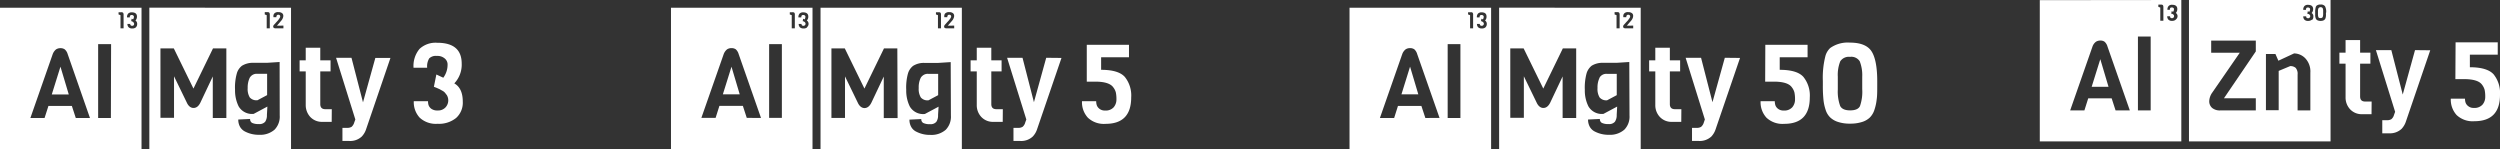 <svg id="fe27f3de-ebac-4e92-a99d-6d830a8ceb51" data-name="Ebene 1" xmlns="http://www.w3.org/2000/svg" viewBox="0 0 486.3 29.03"><rect x="0" y="0" width="486.3" height="29.03" fill="#333333" stroke="none"/><defs><style>.fb3cf35f-535a-4f01-b9f3-c2b6303a3b86{fill:#fff;}</style></defs><path class="fb3cf35f-535a-4f01-b9f3-c2b6303a3b86" d="M-85.56,151.89a1.54,1.54,0,0,0-1.47.72,4.36,4.36,0,0,0-.4,2,3.14,3.14,0,0,0,.41,1.84,1.74,1.74,0,0,0,1.46.54l1.88-1v-4.14Zm0,0a1.54,1.54,0,0,0-1.47.72,4.36,4.36,0,0,0-.4,2,3.14,3.14,0,0,0,.41,1.84,1.74,1.74,0,0,0,1.46.54l1.88-1v-4.14Zm-21-12.91v27.53H-79V139Zm22.45.87h.52a.46.46,0,0,1,.37.11.73.73,0,0,1,.09.41V143h-.6v-2.56l-.38-.14Zm-7.47,20.59h-2.64v-8.08l-2.43,5.13c-.35.69-.79,1-1.32,1s-1-.36-1.32-1.08l-2.47-5.08v8.08h-2.64V146.91h2.6l3.82,7.81,3.8-7.81h2.6Zm10.38-.5a3.62,3.62,0,0,1-1,2.77,4.23,4.23,0,0,1-3,1,5.74,5.74,0,0,1-2.7-.61,2.36,2.36,0,0,1-1-.91,2.81,2.81,0,0,1-.36-1.45l2.3-.11a.83.83,0,0,0,.38.76,2.78,2.78,0,0,0,1.3.23,1.46,1.46,0,0,0,1.26-.46,2.23,2.23,0,0,0,.33-1.31l.09-1.63-2.66,1.42a3,3,0,0,1-2.94-1.48,7,7,0,0,1-.69-3.21,10.18,10.18,0,0,1,.35-3.19,2.85,2.85,0,0,1,1-1.48,4,4,0,0,1,2.24-.57h2.61l2.47-.16Zm.72-17.47V143H-82a.54.54,0,0,1-.33-.08.29.29,0,0,1-.14-.26.55.55,0,0,1,.11-.3l.14-.15.47-.52a3.87,3.87,0,0,0,.32-.37l.17-.25.09-.14a.59.59,0,0,0,.07-.26.3.3,0,0,0-.08-.2.34.34,0,0,0-.29-.11.35.35,0,0,0-.3.13.66.66,0,0,0-.08.34h-.57a2.34,2.34,0,0,1,0-.38,1,1,0,0,1,.14-.31.94.94,0,0,1,.82-.29,1.12,1.12,0,0,1,.71.19.64.64,0,0,1,.25.54,1.13,1.13,0,0,1-.1.44,1.76,1.76,0,0,1-.21.38l-.26.31-.17.2-.5.58ZM-87,152.61a4.36,4.36,0,0,0-.4,2,3.14,3.14,0,0,0,.41,1.84,1.74,1.74,0,0,0,1.46.54l1.88-1v-4.14h-1.88a1.54,1.54,0,0,0-1.47.72Zm1.47-.72a1.54,1.54,0,0,0-1.47.72,4.36,4.36,0,0,0-.4,2,3.14,3.14,0,0,0,.41,1.84,1.74,1.74,0,0,0,1.46.54l1.88-1v-4.14Zm0,0a1.54,1.54,0,0,0-1.47.72,4.36,4.36,0,0,0-.4,2,3.14,3.14,0,0,0,.41,1.84,1.74,1.74,0,0,0,1.46.54l1.88-1v-4.14Z" transform="translate(135.61 -137.49)"/><path class="fb3cf35f-535a-4f01-b9f3-c2b6303a3b86" d="M-123.85,150.46l-1.68,5.38h3.29Zm0,0-1.68,5.38h3.29ZM-135.61,139v27.53h27.53V139Zm14.74,21.44-.76-2.34h-4.56l-.75,2.34h-2.76l4.35-12.44a2.17,2.17,0,0,1,.63-.89,1.5,1.5,0,0,1,.87-.25,1.41,1.41,0,0,1,.83.23,1.94,1.94,0,0,1,.57.91l4.34,12.44Zm6.83,0-2.48,0V146.08H-114Zm2.47-17.44h-.6v-2.56l-.38-.14v-.43h.51a.48.48,0,0,1,.38.11.73.73,0,0,1,.09.41Zm2.41-.2a1.08,1.08,0,0,1-.73.23.94.94,0,0,1-.7-.24.87.87,0,0,1-.23-.65h.55a.77.77,0,0,0,0,.15.26.26,0,0,0,.11.14.4.4,0,0,0,.26.08.42.42,0,0,0,.3-.12.41.41,0,0,0,0-.49l-.08-.1a.26.26,0,0,0-.1-.07l-.09-.06-.12-.05-.11,0,.1-.49.27.13a.84.84,0,0,0,.17-.55.31.31,0,0,0-.11-.19.41.41,0,0,0-.32-.11.36.36,0,0,0-.29.1.58.58,0,0,0-.08.36h-.54a1,1,0,0,1,.23-.74.94.94,0,0,1,.7-.24c.64,0,1,.27,1,.82a1.1,1.1,0,0,1-.29.77.78.78,0,0,1,.33.72A.81.81,0,0,1-109.16,142.78Zm-16.37,13.06h3.29l-1.61-5.38Zm1.68-5.38-1.68,5.38h3.29Zm0,0-1.68,5.38h3.29Z" transform="translate(135.61 -137.49)"/><path class="fb3cf35f-535a-4f01-b9f3-c2b6303a3b86" d="M-71.09,161.19h-1.76a3.09,3.09,0,0,1-2.45-1,3.4,3.4,0,0,1-.84-2.28v-6.53h-1.19v-2.16h1.19v-2.44h2.83v2.44h2v2.16h-2v6.35c0,.68.33,1,1,1h1.24Z" transform="translate(135.61 -137.49)"/><path class="fb3cf35f-535a-4f01-b9f3-c2b6303a3b86" d="M-59.66,148.76l-4.72,13.82a3.84,3.84,0,0,1-.85,1.46,3.29,3.29,0,0,1-2.44.87H-69v-2.55h.87a1.6,1.6,0,0,0,.91-.2,1.76,1.76,0,0,0,.51-.82l.22-.61-3.75-12h3L-65,157.4l2.4-8.64Z" transform="translate(135.61 -137.49)"/><path class="fb3cf35f-535a-4f01-b9f3-c2b6303a3b86" d="M-51.21,154.37l.48-2.39,1.35.63a4.26,4.26,0,0,0,.83-2.72,1.53,1.53,0,0,0-.52-1,2.16,2.16,0,0,0-1.58-.52,1.82,1.82,0,0,0-1.47.48,3,3,0,0,0-.4,1.81h-2.65A5.16,5.16,0,0,1-54,147a4.58,4.58,0,0,1,3.45-1.19c3.16,0,4.75,1.35,4.75,4.05a5.28,5.28,0,0,1-1.44,3.85c1.1.63,1.65,1.81,1.65,3.55a4,4,0,0,1-1.29,3.17,5.3,5.3,0,0,1-3.63,1.14,4.6,4.6,0,0,1-3.47-1.2,4.44,4.44,0,0,1-1.14-3.2h2.77a2.56,2.56,0,0,0,.09.73,1.56,1.56,0,0,0,.51.72,2,2,0,0,0,1.32.36,1.94,1.94,0,0,0,1.46-.58,2,2,0,0,0,.28-2.4c-.18-.23-.31-.41-.4-.51a1.72,1.72,0,0,0-.49-.36l-.49-.28-.58-.26Z" transform="translate(135.61 -137.49)"/><path class="fb3cf35f-535a-4f01-b9f3-c2b6303a3b86" d="M45,151.89a1.52,1.52,0,0,0-1.46.72,4.12,4.12,0,0,0-.4,2,3.14,3.14,0,0,0,.41,1.84A1.71,1.71,0,0,0,45,157l1.88-1v-4.14Zm0,0a1.52,1.52,0,0,0-1.46.72,4.12,4.12,0,0,0-.4,2,3.14,3.14,0,0,0,.41,1.84A1.71,1.71,0,0,0,45,157l1.88-1v-4.14ZM24,139v27.53H51.49V139Zm22.45.87h.52a.48.48,0,0,1,.38.11.65.65,0,0,1,.08.41V143h-.59v-2.56l-.39-.14Zm-7.46,20.59H36.3v-8.08l-2.43,5.13c-.36.69-.8,1-1.32,1s-1-.36-1.32-1.08l-2.47-5.08v8.08H26.12V146.91h2.6l3.82,7.81,3.8-7.81h2.6Zm10.37-.5a3.65,3.65,0,0,1-1,2.77,4.23,4.23,0,0,1-3,1,5.72,5.72,0,0,1-2.7-.61,2.25,2.25,0,0,1-1-.91,2.72,2.72,0,0,1-.36-1.45l2.3-.11a.81.81,0,0,0,.38.76,2.74,2.74,0,0,0,1.3.23,1.44,1.44,0,0,0,1.25-.46,2.16,2.16,0,0,0,.33-1.31l.1-1.63-2.66,1.42a3,3,0,0,1-2.95-1.48,7,7,0,0,1-.68-3.21,10.26,10.26,0,0,1,.34-3.19,2.92,2.92,0,0,1,1-1.48,3.91,3.91,0,0,1,2.24-.57h2.6l2.47-.16ZM50,142.47V143h-1.5a.58.58,0,0,1-.33-.08.26.26,0,0,1-.13-.26.48.48,0,0,1,.11-.3l.13-.15.47-.52a2.83,2.83,0,0,0,.32-.37l.18-.24a1.09,1.09,0,0,0,.08-.15.61.61,0,0,0,.08-.25.32.32,0,0,0-.08-.21.38.38,0,0,0-.3-.11.33.33,0,0,0-.29.13.57.57,0,0,0-.08.34h-.58a1.64,1.64,0,0,1,0-.38.93.93,0,0,1,.13-.31,1,1,0,0,1,.82-.29,1.12,1.12,0,0,1,.71.19.64.64,0,0,1,.25.54,1,1,0,0,1-.1.44,1.72,1.72,0,0,1-.2.38l-.26.31-.18.2-.5.58ZM43.5,152.61a4.12,4.12,0,0,0-.4,2,3.14,3.14,0,0,0,.41,1.84A1.71,1.71,0,0,0,45,157l1.88-1v-4.14H45a1.52,1.52,0,0,0-1.46.72Zm1.46-.72a1.52,1.52,0,0,0-1.46.72,4.12,4.12,0,0,0-.4,2,3.14,3.14,0,0,0,.41,1.84A1.71,1.71,0,0,0,45,157l1.88-1v-4.14Zm0,0a1.52,1.52,0,0,0-1.46.72,4.12,4.12,0,0,0-.4,2,3.14,3.14,0,0,0,.41,1.84A1.71,1.71,0,0,0,45,157l1.88-1v-4.14Z" transform="translate(135.61 -137.49)"/><path class="fb3cf35f-535a-4f01-b9f3-c2b6303a3b86" d="M6.68,150.47,5,155.84H8.28Zm0,0L5,155.84H8.28Zm0,0L5,155.84H8.28Zm0,0L5,155.84H8.28ZM-5.09,139v27.53H22.44V139ZM9.65,160.42l-.76-2.34H4.33l-.74,2.34H.82L5.17,148a2.13,2.13,0,0,1,.64-.9,1.5,1.5,0,0,1,.87-.25,1.45,1.45,0,0,1,.83.23,2,2,0,0,1,.56.92l4.35,12.43Zm6.83,0-2.48,0V146.08h2.48ZM19,143h-.6v-2.56l-.38-.14v-.43h.52a.49.49,0,0,1,.38.11.65.65,0,0,1,.08.41Zm2.41-.2a1,1,0,0,1-.73.23,1,1,0,0,1-.7-.24.91.91,0,0,1-.23-.65h.56a.77.77,0,0,0,0,.15.24.24,0,0,0,.1.14.38.38,0,0,0,.27.08.38.38,0,0,0,.29-.12.39.39,0,0,0,.06-.48l-.08-.11-.1-.07-.1-.06-.12-.05-.1,0,.09-.49.28.13a.89.89,0,0,0,.16-.55.3.3,0,0,0-.1-.19.42.42,0,0,0-.32-.11.37.37,0,0,0-.3.1.66.66,0,0,0-.08.36H19.7a1,1,0,0,1,.23-.74.93.93,0,0,1,.69-.24c.64,0,1,.27,1,.82a1.06,1.06,0,0,1-.29.77.77.77,0,0,1,.34.72A.82.82,0,0,1,21.36,142.78ZM5,155.84H8.28l-1.6-5.37Zm1.68-5.37L5,155.84H8.28Zm0,0L5,155.84H8.28Zm0,0L5,155.84H8.28Zm0,0L5,155.84H8.28Z" transform="translate(135.61 -137.49)"/><path class="fb3cf35f-535a-4f01-b9f3-c2b6303a3b86" d="M59.44,161.19H57.68a3.07,3.07,0,0,1-2.45-1,3.31,3.31,0,0,1-.84-2.28v-6.53h-1.2v-2.16h1.2v-2.44h2.83v2.44h2v2.16h-2v6.35c0,.68.33,1,1,1h1.24Z" transform="translate(135.61 -137.49)"/><path class="fb3cf35f-535a-4f01-b9f3-c2b6303a3b86" d="M70.87,148.76l-4.73,13.82a3.77,3.77,0,0,1-.85,1.46,3.28,3.28,0,0,1-2.43.87H61.53v-2.55h.87a1.57,1.57,0,0,0,.9-.2,1.61,1.61,0,0,0,.51-.82l.22-.61-3.74-12h3l2.22,8.64,2.39-8.64Z" transform="translate(135.61 -137.49)"/><path class="fb3cf35f-535a-4f01-b9f3-c2b6303a3b86" d="M75.79,146.21H84v2.42H78.58v2.44c2.23,0,3.76.45,4.6,1.37a5.76,5.76,0,0,1,1.25,4q0,5.15-5,5.14a4.51,4.51,0,0,1-3.43-1.2,4.44,4.44,0,0,1-1.14-3.2h2.76a2.57,2.57,0,0,0,.1.73,1.49,1.49,0,0,0,.51.72,1.65,1.65,0,0,0,1.11.36,2.07,2.07,0,0,0,1.69-.64,2.33,2.33,0,0,0,.53-1.52,6.29,6.29,0,0,0-.12-1.37,2.8,2.8,0,0,0-.51-1c-.52-.72-1.69-1.09-3.5-1.09H75.79Z" transform="translate(135.61 -137.49)"/><path class="fb3cf35f-535a-4f01-b9f3-c2b6303a3b86" d="M177,151.89a1.52,1.52,0,0,0-1.46.72,4.24,4.24,0,0,0-.4,2,3.14,3.14,0,0,0,.41,1.84A1.71,1.71,0,0,0,177,157l1.88-1v-4.14Zm0,0a1.52,1.52,0,0,0-1.46.72,4.24,4.24,0,0,0-.4,2,3.14,3.14,0,0,0,.41,1.84A1.71,1.71,0,0,0,177,157l1.88-1v-4.14Zm0,0a1.52,1.52,0,0,0-1.46.72,4.24,4.24,0,0,0-.4,2,3.14,3.14,0,0,0,.41,1.84A1.71,1.71,0,0,0,177,157l1.88-1v-4.14Zm0,0a1.52,1.52,0,0,0-1.46.72,4.24,4.24,0,0,0-.4,2,3.14,3.14,0,0,0,.41,1.84A1.71,1.71,0,0,0,177,157l1.88-1v-4.14Zm0,0a1.52,1.52,0,0,0-1.46.72,4.24,4.24,0,0,0-.4,2,3.14,3.14,0,0,0,.41,1.84A1.71,1.71,0,0,0,177,157l1.88-1v-4.14Zm0,0a1.52,1.52,0,0,0-1.46.72,4.24,4.24,0,0,0-.4,2,3.14,3.14,0,0,0,.41,1.84A1.71,1.71,0,0,0,177,157l1.88-1v-4.14Zm0,0a1.52,1.52,0,0,0-1.46.72,4.24,4.24,0,0,0-.4,2,3.14,3.14,0,0,0,.41,1.84A1.71,1.71,0,0,0,177,157l1.88-1v-4.14Zm0,0a1.52,1.52,0,0,0-1.46.72,4.24,4.24,0,0,0-.4,2,3.14,3.14,0,0,0,.41,1.84A1.71,1.71,0,0,0,177,157l1.88-1v-4.14Zm-21-12.91v27.53h27.54V139Zm22.46.87h.51a.48.48,0,0,1,.38.11.73.73,0,0,1,.09.41V143h-.6v-2.56l-.38-.14Zm-7.47,20.59h-2.64v-8.08l-2.43,5.13c-.36.69-.8,1-1.32,1s-1-.36-1.32-1.08l-2.47-5.08v8.08h-2.64V146.91h2.6l3.82,7.81,3.8-7.81h2.6Zm10.37-.5a3.61,3.61,0,0,1-1,2.77,4.23,4.23,0,0,1-3,1,5.72,5.72,0,0,1-2.7-.61,2.3,2.3,0,0,1-1-.91,2.81,2.81,0,0,1-.36-1.45l2.3-.11a.81.81,0,0,0,.38.76,2.76,2.76,0,0,0,1.3.23,1.44,1.44,0,0,0,1.25-.46,2.24,2.24,0,0,0,.34-1.31l.09-1.63-2.66,1.42a3,3,0,0,1-2.94-1.48,6.86,6.86,0,0,1-.69-3.21,10.58,10.58,0,0,1,.34-3.19,3,3,0,0,1,1-1.49,4,4,0,0,1,2.24-.56h2.6l2.47-.16Zm.72-17.47V143h-1.49a.54.54,0,0,1-.33-.08.26.26,0,0,1-.14-.26.48.48,0,0,1,.11-.3l.13-.15.47-.52a2.24,2.24,0,0,0,.32-.37l.18-.25.09-.14a.59.59,0,0,0,.07-.25.3.3,0,0,0-.08-.21.37.37,0,0,0-.29-.11.34.34,0,0,0-.3.13.57.57,0,0,0-.08.34h-.58a1.64,1.64,0,0,1,0-.38.79.79,0,0,1,.14-.31.93.93,0,0,1,.81-.29,1.12,1.12,0,0,1,.71.19.61.61,0,0,1,.25.54,1.12,1.12,0,0,1-.09.44,2.32,2.32,0,0,1-.21.38l-.26.31-.18.2-.49.58Zm-6.53,10.14a4.24,4.24,0,0,0-.4,2,3.14,3.14,0,0,0,.41,1.84A1.71,1.71,0,0,0,177,157l1.88-1v-4.14H177a1.52,1.52,0,0,0-1.46.72Zm1.46-.72a1.52,1.52,0,0,0-1.46.72,4.24,4.24,0,0,0-.4,2,3.14,3.14,0,0,0,.41,1.84A1.71,1.71,0,0,0,177,157l1.88-1v-4.14Zm0,0a1.52,1.52,0,0,0-1.46.72,4.24,4.24,0,0,0-.4,2,3.14,3.14,0,0,0,.41,1.84A1.71,1.71,0,0,0,177,157l1.88-1v-4.14Zm0,0a1.52,1.52,0,0,0-1.46.72,4.24,4.24,0,0,0-.4,2,3.14,3.14,0,0,0,.41,1.84A1.71,1.71,0,0,0,177,157l1.88-1v-4.14Zm0,0a1.52,1.52,0,0,0-1.46.72,4.24,4.24,0,0,0-.4,2,3.14,3.14,0,0,0,.41,1.84A1.71,1.71,0,0,0,177,157l1.88-1v-4.14Zm0,0a1.52,1.52,0,0,0-1.46.72,4.24,4.24,0,0,0-.4,2,3.14,3.14,0,0,0,.41,1.84A1.71,1.71,0,0,0,177,157l1.88-1v-4.14Zm0,0a1.52,1.52,0,0,0-1.46.72,4.24,4.24,0,0,0-.4,2,3.14,3.14,0,0,0,.41,1.84A1.71,1.71,0,0,0,177,157l1.88-1v-4.14Zm0,0a1.52,1.52,0,0,0-1.46.72,4.24,4.24,0,0,0-.4,2,3.14,3.14,0,0,0,.41,1.84A1.71,1.71,0,0,0,177,157l1.88-1v-4.14Zm0,0a1.52,1.52,0,0,0-1.46.72,4.24,4.24,0,0,0-.4,2,3.14,3.14,0,0,0,.41,1.84A1.71,1.71,0,0,0,177,157l1.88-1v-4.14Z" transform="translate(135.61 -137.49)"/><path class="fb3cf35f-535a-4f01-b9f3-c2b6303a3b86" d="M138.67,150.47,137,155.84h3.28Zm0,0L137,155.84h3.28Zm0,0L137,155.84h3.28Zm0,0L137,155.84h3.28Zm0,0L137,155.84h3.28Zm0,0L137,155.84h3.28Zm0,0L137,155.84h3.28Zm0,0L137,155.84h3.28Zm0,0L137,155.84h3.28Zm0,0L137,155.84h3.28Zm0,0L137,155.84h3.28Zm0,0L137,155.84h3.28Zm0,0L137,155.84h3.28Zm0,0L137,155.84h3.28ZM126.9,139v27.53h27.54V139Zm14.75,21.44-.77-2.34h-4.56l-.74,2.34h-2.77L137.16,148a2.07,2.07,0,0,1,.64-.9,1.5,1.5,0,0,1,.87-.25,1.45,1.45,0,0,1,.83.23,2,2,0,0,1,.56.92l4.35,12.43Zm6.82,0-2.48,0V146.08h2.48ZM150.94,143h-.59v-2.56l-.39-.14v-.43h.52a.48.48,0,0,1,.38.11.65.65,0,0,1,.08.41Zm2.42-.2a1.09,1.09,0,0,1-.74.23,1,1,0,0,1-.7-.24.91.91,0,0,1-.23-.65h.56a.77.77,0,0,0,0,.15.3.3,0,0,0,.1.14.39.39,0,0,0,.27.08.38.38,0,0,0,.29-.12.37.37,0,0,0,.12-.26.4.4,0,0,0-.06-.22l-.08-.11-.1-.07-.1-.06-.11-.05-.11,0,.09-.49.28.13a.89.89,0,0,0,.16-.55.26.26,0,0,0-.1-.19.42.42,0,0,0-.32-.11.37.37,0,0,0-.3.1.66.66,0,0,0-.08.36h-.53a1,1,0,0,1,.23-.74.94.94,0,0,1,.7-.24c.63,0,.95.27.95.82a1,1,0,0,1-.29.77.77.77,0,0,1,.34.72A.84.84,0,0,1,153.36,142.78ZM137,155.84h3.28l-1.6-5.37Zm1.68-5.37L137,155.84h3.28Zm0,0L137,155.84h3.28Zm0,0L137,155.84h3.28Zm0,0L137,155.84h3.28Zm0,0L137,155.84h3.28Zm0,0L137,155.84h3.28Zm0,0L137,155.84h3.28Zm0,0L137,155.84h3.28Zm0,0L137,155.84h3.28Zm0,0L137,155.84h3.28Zm0,0L137,155.84h3.28Zm0,0L137,155.84h3.28Zm0,0L137,155.84h3.28Zm0,0L137,155.84h3.28Z" transform="translate(135.61 -137.49)"/><path class="fb3cf35f-535a-4f01-b9f3-c2b6303a3b86" d="M191.43,161.19h-1.76a3.07,3.07,0,0,1-2.45-1,3.31,3.31,0,0,1-.84-2.28v-6.53h-1.2v-2.16h1.2v-2.44h2.83v2.44h2v2.16h-2v6.35c0,.68.33,1,1,1h1.24Z" transform="translate(135.61 -137.49)"/><path class="fb3cf35f-535a-4f01-b9f3-c2b6303a3b86" d="M202.86,148.76l-4.73,13.82a3.88,3.88,0,0,1-.84,1.46,3.32,3.32,0,0,1-2.44.87h-1.33v-2.55h.87a1.55,1.55,0,0,0,.9-.2,1.7,1.7,0,0,0,.52-.82l.21-.61-3.74-12h3l2.22,8.64,2.4-8.64Z" transform="translate(135.61 -137.49)"/><path class="fb3cf35f-535a-4f01-b9f3-c2b6303a3b86" d="M207.78,146.21H216v2.42h-5.42v2.44c2.23,0,3.77.45,4.6,1.37a5.76,5.76,0,0,1,1.25,4q0,5.15-5,5.14a4.53,4.53,0,0,1-3.43-1.2,4.44,4.44,0,0,1-1.14-3.2h2.76a3,3,0,0,0,.1.73,1.49,1.49,0,0,0,.51.72,1.67,1.67,0,0,0,1.11.36,2.07,2.07,0,0,0,1.69-.64,2.33,2.33,0,0,0,.53-1.52,6.29,6.29,0,0,0-.12-1.37,2.8,2.8,0,0,0-.51-1c-.52-.73-1.69-1.09-3.5-1.09h-1.68Z" transform="translate(135.61 -137.49)"/><path class="fb3cf35f-535a-4f01-b9f3-c2b6303a3b86" d="M229.55,153.27v.89c0,1.07,0,2-.11,2.7a9.52,9.52,0,0,1-.44,2,3.71,3.71,0,0,1-.91,1.51,3.85,3.85,0,0,1-1.54.86,7.41,7.41,0,0,1-2.29.31,7.15,7.15,0,0,1-2.3-.32,3.94,3.94,0,0,1-1.53-.86,3.53,3.53,0,0,1-.92-1.51,9.1,9.1,0,0,1-.43-2.06,25.79,25.79,0,0,1-.11-2.72v-.82a17,17,0,0,1,.52-4.94,3.39,3.39,0,0,1,.91-1.48,5.91,5.91,0,0,1,3.86-1.05c2,0,3.42.55,4.16,1.66S229.55,150.51,229.55,153.27Zm-2.92,1.56v-2.41a7.42,7.42,0,0,0-.48-3,1.93,1.93,0,0,0-1.89-.87,2,2,0,0,0-1.9.86,7.11,7.11,0,0,0-.48,3v2.5a8.19,8.19,0,0,0,.46,3.19c.29.57.94.86,1.94.86s1.64-.28,1.91-.83A8.42,8.42,0,0,0,226.63,154.83Z" transform="translate(135.61 -137.49)"/><path class="fb3cf35f-535a-4f01-b9f3-c2b6303a3b86" d="M316.19,139.06a.51.51,0,0,0-.71-.06l-.05.06a1.34,1.34,0,0,0-.1.59v.51a1.77,1.77,0,0,0,.09.64c.06.12.19.17.39.17s.33-.05.39-.16a1.8,1.8,0,0,0,.09-.65v-.49A1.4,1.4,0,0,0,316.19,139.06Zm0,0a.51.51,0,0,0-.71-.06l-.05.06a1.34,1.34,0,0,0-.1.59v.51a1.77,1.77,0,0,0,.09.64c.06.12.19.17.39.17s.33-.05.39-.16a1.8,1.8,0,0,0,.09-.65v-.49A1.4,1.4,0,0,0,316.19,139.06Zm0,0a.51.51,0,0,0-.71-.06l-.05.06a1.34,1.34,0,0,0-.1.59v.51a1.77,1.77,0,0,0,.09.64c.06.12.19.17.39.17s.33-.05.39-.16a1.8,1.8,0,0,0,.09-.65v-.49A1.4,1.4,0,0,0,316.19,139.06Zm0,0a.51.51,0,0,0-.71-.06l-.05.06a1.34,1.34,0,0,0-.1.59v.51a1.77,1.77,0,0,0,.09.64c.06.12.19.17.39.17s.33-.05.39-.16a1.8,1.8,0,0,0,.09-.65v-.49A1.4,1.4,0,0,0,316.19,139.06Zm0,0a.51.51,0,0,0-.71-.06l-.05.06a1.34,1.34,0,0,0-.1.59v.51a1.77,1.77,0,0,0,.09.64c.06.12.19.17.39.17s.33-.05.39-.16a1.8,1.8,0,0,0,.09-.65v-.49A1.4,1.4,0,0,0,316.19,139.06Zm0,0a.51.51,0,0,0-.71-.06l-.05.06a1.34,1.34,0,0,0-.1.59v.51a1.77,1.77,0,0,0,.09.64c.06.12.19.17.39.17s.33-.05.39-.16a1.8,1.8,0,0,0,.09-.65v-.49A1.4,1.4,0,0,0,316.19,139.06Zm0,0a.51.51,0,0,0-.71-.06l-.05.06a1.34,1.34,0,0,0-.1.59v.51a1.77,1.77,0,0,0,.09.64c.06.12.19.17.39.17s.33-.05.39-.16a1.8,1.8,0,0,0,.09-.65v-.49A1.4,1.4,0,0,0,316.19,139.06Zm0,0a.51.51,0,0,0-.71-.06l-.05.06a1.34,1.34,0,0,0-.1.59v.51a1.77,1.77,0,0,0,.09.64c.06.12.19.17.39.17s.33-.05.39-.16a1.8,1.8,0,0,0,.09-.65v-.49A1.4,1.4,0,0,0,316.19,139.06Zm-26-1.57V165h27.54V137.49Zm13,10-6.2,9.12h6.2v2.36h-6.9a2.35,2.35,0,0,1-1.6-.49,1.7,1.7,0,0,1-.56-1.3,3.08,3.08,0,0,1,.59-1.68l5.35-7.75h-5.56v-2.36h8.68Zm10.61,11.48h-2.48v-7a1.72,1.72,0,0,0-.38-1.28,1.53,1.53,0,0,0-1.07-.34l-2.23.93v7.65h-2.48V148h1.85l.57,1.3,3.05-1.42a3.08,3.08,0,0,1,2.23,1,3.74,3.74,0,0,1,.94,2.76Zm.28-17.64a1.1,1.1,0,0,1-.73.23.94.94,0,0,1-.7-.24.91.91,0,0,1-.23-.65H313a.39.39,0,0,0,0,.15.24.24,0,0,0,.1.14.43.43,0,0,0,.27.08.4.4,0,0,0,.29-.12.36.36,0,0,0,.11-.26.37.37,0,0,0-.05-.23l-.08-.1-.1-.07-.1-.06-.12,0-.11-.05.1-.48.27.13a.84.84,0,0,0,.17-.55.26.26,0,0,0-.1-.19.43.43,0,0,0-.32-.11.37.37,0,0,0-.3.1.64.64,0,0,0-.08.36h-.53a1,1,0,0,1,.23-.74.89.89,0,0,1,.69-.24c.64,0,1,.27,1,.82a1.06,1.06,0,0,1-.29.77.74.74,0,0,1,.33.72.79.79,0,0,1-.26.64Zm2.75-1.27a4,4,0,0,1,0,.54,2,2,0,0,1-.08.42.73.73,0,0,1-.19.3.87.87,0,0,1-.31.18,1.82,1.82,0,0,1-.46.06,1.49,1.49,0,0,1-.47-.07.79.79,0,0,1-.31-.17.83.83,0,0,1-.18-.3,3.15,3.15,0,0,1-.09-.42c0-.15,0-.33,0-.55v-.17a3.31,3.31,0,0,1,.11-1,.58.58,0,0,1,.18-.3,1.2,1.2,0,0,1,.78-.21,1,1,0,0,1,.84.33,2.26,2.26,0,0,1,.23,1.17Zm-1.07-1.14a.39.39,0,0,0-.38.18,1.34,1.34,0,0,0-.1.59v.51a1.77,1.77,0,0,0,.09.64c.06.12.19.17.39.17s.33-.05.39-.16a1.8,1.8,0,0,0,.09-.65v-.49a1.4,1.4,0,0,0-.1-.61.39.39,0,0,0-.38-.18Zm.38.18a.51.51,0,0,0-.71-.06l-.05.06a1.34,1.34,0,0,0-.1.59v.51a1.77,1.77,0,0,0,.09.64c.06.12.19.17.39.17s.33-.05.39-.16a1.8,1.8,0,0,0,.09-.65v-.49a1.4,1.4,0,0,0-.1-.61Zm0,0a.51.51,0,0,0-.71-.06l-.05.06a1.34,1.34,0,0,0-.1.59v.51a1.77,1.77,0,0,0,.09.64c.06.12.19.17.39.17s.33-.05.39-.16a1.8,1.8,0,0,0,.09-.65v-.49a1.4,1.4,0,0,0-.1-.61Zm0,0a.51.51,0,0,0-.71-.06l-.05.06a1.34,1.34,0,0,0-.1.59v.51a1.77,1.77,0,0,0,.09.64c.06.12.19.17.39.17s.33-.05.39-.16a1.8,1.8,0,0,0,.09-.65v-.49a1.4,1.4,0,0,0-.1-.61Zm0,0a.51.51,0,0,0-.71-.06l-.05.06a1.34,1.34,0,0,0-.1.59v.51a1.77,1.77,0,0,0,.09.64c.06.12.19.17.39.17s.33-.05.39-.16a1.8,1.8,0,0,0,.09-.65v-.49a1.4,1.4,0,0,0-.1-.61Zm0,0a.51.51,0,0,0-.71-.06l-.05.06a1.34,1.34,0,0,0-.1.59v.51a1.77,1.77,0,0,0,.09.64c.06.12.19.17.39.17s.33-.05.39-.16a1.8,1.8,0,0,0,.09-.65v-.49a1.4,1.4,0,0,0-.1-.61Zm0,0a.51.51,0,0,0-.71-.06l-.05.06a1.34,1.34,0,0,0-.1.59v.51a1.77,1.77,0,0,0,.09.64c.06.12.19.17.39.17s.33-.05.39-.16a1.8,1.8,0,0,0,.09-.65v-.49a1.4,1.4,0,0,0-.1-.61Z" transform="translate(135.61 -137.49)"/><path class="fb3cf35f-535a-4f01-b9f3-c2b6303a3b86" d="M272.94,149l-1.68,5.38h3.28Zm0,0-1.68,5.38h3.28Zm0,0-1.68,5.38h3.28Zm0,0-1.68,5.38h3.28Zm0,0-1.68,5.38h3.28Zm0,0-1.68,5.38h3.28Zm0,0-1.68,5.38h3.28Zm0,0-1.68,5.38h3.28Zm0,0-1.68,5.38h3.28Zm0,0-1.68,5.38h3.28Zm0,0-1.68,5.38h3.28Zm0,0-1.68,5.38h3.28Zm-11.77-11.48V165H288.7V137.49Zm14.74,21.44-.76-2.34h-4.56l-.74,2.34h-2.77l4.35-12.44a2,2,0,0,1,.64-.89,1.5,1.5,0,0,1,.87-.25,1.31,1.31,0,0,1,.83.23,1.92,1.92,0,0,1,.56.91l4.35,12.44Zm6.83,0-2.48,0V144.59h2.48Zm2.47-17.44h-.6v-2.56l-.38-.14v-.43h.52a.46.46,0,0,1,.37.11.73.73,0,0,1,.09.41Zm2.41-.2a1.1,1.1,0,0,1-.73.23.94.94,0,0,1-.7-.24.91.91,0,0,1-.23-.65h.56a.77.77,0,0,0,0,.15.24.24,0,0,0,.1.14.43.43,0,0,0,.27.08.4.4,0,0,0,.29-.12.36.36,0,0,0,.11-.26.37.37,0,0,0-.05-.23l-.08-.1-.1-.07-.1-.06-.12,0-.1-.05.09-.48.27.13a.84.84,0,0,0,.17-.55.26.26,0,0,0-.1-.19.43.43,0,0,0-.32-.11.37.37,0,0,0-.3.1.64.64,0,0,0-.08.36H286a1,1,0,0,1,.23-.74.89.89,0,0,1,.69-.24c.64,0,1,.27,1,.82a1.06,1.06,0,0,1-.29.77.74.74,0,0,1,.33.72A.79.79,0,0,1,287.62,141.29Zm-16.36,13.06h3.28l-1.6-5.38Zm1.68-5.38-1.68,5.38h3.28Zm0,0-1.68,5.38h3.28Zm0,0-1.68,5.38h3.28Zm0,0-1.68,5.38h3.28Zm0,0-1.68,5.38h3.28Zm0,0-1.68,5.38h3.28Zm0,0-1.68,5.38h3.28Zm0,0-1.68,5.38h3.28Zm0,0-1.68,5.38h3.28Zm0,0-1.68,5.38h3.28Zm0,0-1.68,5.38h3.28Zm0,0-1.68,5.38h3.28Z" transform="translate(135.61 -137.49)"/><path class="fb3cf35f-535a-4f01-b9f3-c2b6303a3b86" d="M325.7,159.7h-1.76a3.07,3.07,0,0,1-2.45-1,3.33,3.33,0,0,1-.84-2.29v-6.53h-1.2v-2.15h1.2v-2.44h2.83v2.44h2v2.15h-2v6.36c0,.68.32,1,1,1h1.24Z" transform="translate(135.61 -137.49)"/><path class="fb3cf35f-535a-4f01-b9f3-c2b6303a3b86" d="M337.12,147.27l-4.72,13.82a3.84,3.84,0,0,1-.85,1.46,3.28,3.28,0,0,1-2.43.87h-1.33v-2.55h.87a1.57,1.57,0,0,0,.9-.2,1.61,1.61,0,0,0,.51-.82l.22-.61-3.74-12h3l2.22,8.64,2.39-8.64Z" transform="translate(135.61 -137.49)"/><path class="fb3cf35f-535a-4f01-b9f3-c2b6303a3b86" d="M342.05,145.72h8.2v2.41h-5.42v2.44c2.24,0,3.77.46,4.61,1.37a5.79,5.79,0,0,1,1.25,4q0,5.13-5,5.13a4.55,4.55,0,0,1-3.43-1.19,4.46,4.46,0,0,1-1.14-3.2h2.76a2.62,2.62,0,0,0,.1.73,1.45,1.45,0,0,0,.51.71,1.6,1.6,0,0,0,1.11.36,2.07,2.07,0,0,0,1.69-.64,2.3,2.3,0,0,0,.53-1.51,6.29,6.29,0,0,0-.12-1.37,2.92,2.92,0,0,0-.51-1q-.78-1.08-3.51-1.08h-1.67Z" transform="translate(135.61 -137.49)"/></svg>